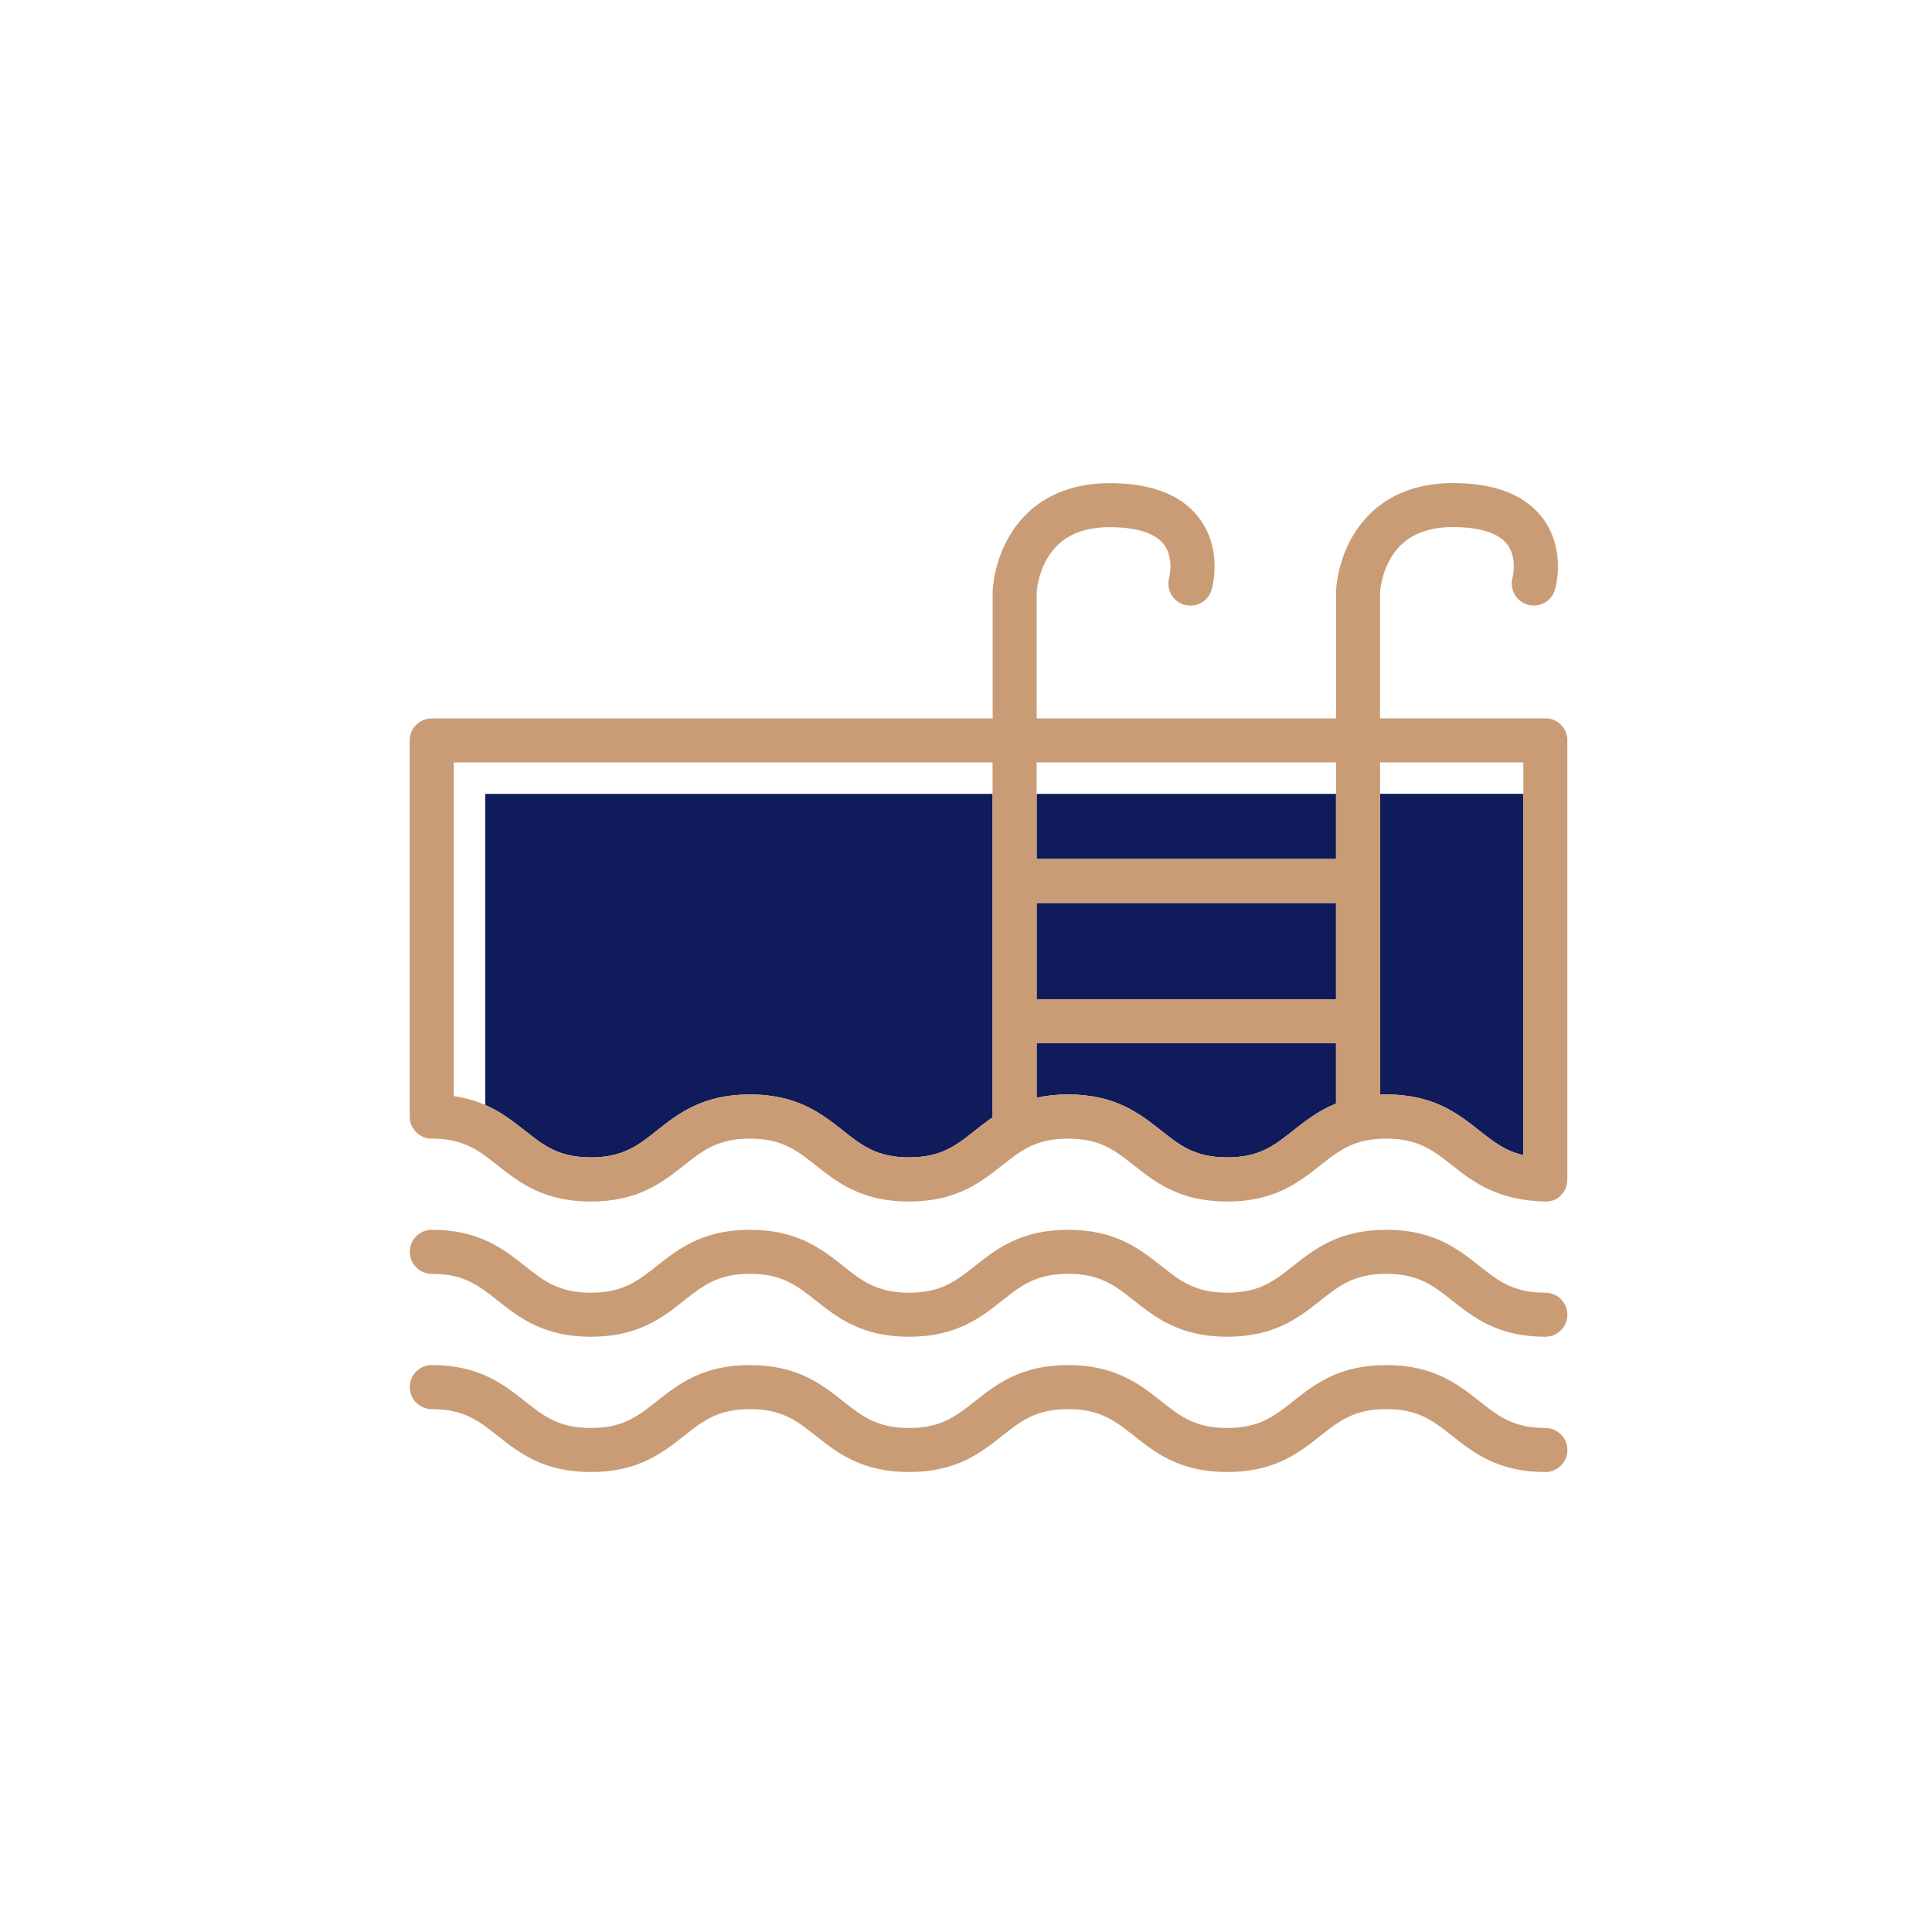 <?xml version="1.0" encoding="UTF-8"?><svg id="Calque_1" xmlns="http://www.w3.org/2000/svg" viewBox="0 0 500 500"><defs><style>.cls-1{fill:#101b5b;}.cls-2{fill:#ca9c75;}</style></defs><rect class="cls-1" x="268.28" y="233.7" width="77.49" height="24.9"/><path class="cls-1" d="m357.16,205.45v77.84c.53-.02,1.05-.04,1.6-.04,12.28,0,18.57,4.98,24.12,9.37,3.61,2.85,6.66,5.26,11.35,6.32v-93.5h-37.07Z"/><path class="cls-1" d="m268.28,284.09c2.4-.53,5.08-.84,8.14-.84,12.27,0,18.57,4.98,24.12,9.37,4.88,3.86,8.74,6.91,17.05,6.91s12.17-3.05,17.05-6.91c3.15-2.49,6.54-5.17,11.13-7.02v-15.6h-77.49v14.09Z"/><rect class="cls-1" x="268.28" y="205.45" width="77.49" height="16.85"/><path class="cls-1" d="m125.58,285.97c4.16,1.83,7.33,4.32,10.28,6.65,4.88,3.86,8.74,6.91,17.05,6.91s12.17-3.05,17.05-6.91c5.55-4.39,11.85-9.37,24.12-9.37s18.57,4.98,24.12,9.37c4.88,3.86,8.74,6.91,17.05,6.91s12.17-3.05,17.05-6.91c1.44-1.14,2.94-2.32,4.58-3.45v-83.72H125.58v80.52Z"/><path class="cls-2" d="m405.64,191.6c0-3.15-2.55-5.7-5.7-5.7h-42.78v-32.65c.04-.58.4-4.95,2.9-9.04,3.35-5.48,8.96-8.03,17.13-7.8,4.45.12,10.3,1.01,12.94,4.55,2.61,3.5,1.33,8.49,1.33,8.49-.86,3.03.89,6.18,3.92,7.05,3.03.86,6.18-.89,7.05-3.91.3-1.04,2.74-10.4-3.05-18.3-4.29-5.86-11.65-8.98-21.86-9.26-15.8-.45-23.66,7.24-27.47,13.76-3.94,6.75-4.25,13.43-4.27,14.17,0,.06,0,.11,0,.17v32.79h-77.49v-32.65c.04-.59.4-4.95,2.91-9.04,3.36-5.48,8.96-8.03,17.13-7.8,4.45.12,10.3,1.01,12.94,4.55,2.61,3.5,1.33,8.49,1.33,8.49-.86,3.03.89,6.18,3.92,7.05,3.03.86,6.18-.89,7.05-3.91.3-1.04,2.74-10.4-3.05-18.3-4.3-5.86-11.65-8.98-21.86-9.26-15.81-.44-23.67,7.24-27.48,13.76-3.94,6.75-4.25,13.43-4.28,14.16,0,.06,0,.11,0,.17v32.79H111.73c-3.15,0-5.7,2.55-5.7,5.7v97.69c.18,2.99,2.67,5.36,5.7,5.36,8.31,0,12.17,3.05,17.05,6.91,5.55,4.39,11.85,9.37,24.12,9.37s18.57-4.98,24.12-9.37c4.88-3.86,8.74-6.91,17.05-6.91s12.17,3.05,17.05,6.91c5.55,4.39,11.85,9.37,24.12,9.37s18.57-4.98,24.12-9.37c4.88-3.86,8.74-6.91,17.05-6.91s12.17,3.05,17.05,6.91c5.55,4.39,11.85,9.37,24.12,9.37s18.57-4.98,24.12-9.37c4.88-3.86,8.74-6.91,17.05-6.91s12.17,3.05,17.05,6.91c5.55,4.39,11.85,9.08,24.12,9.37,3.29.08,5.7-2.55,5.7-5.7,0-.04,0-.07,0-.1,0,0,0,0,0,0v-113.52Zm-148.76,13.84v83.72c-1.64,1.13-3.14,2.31-4.58,3.45-4.88,3.86-8.74,6.91-17.05,6.91s-12.17-3.05-17.05-6.91c-5.55-4.39-11.85-9.37-24.12-9.37s-18.57,4.98-24.12,9.37c-4.88,3.86-8.74,6.91-17.05,6.91s-12.17-3.05-17.05-6.91c-2.95-2.33-6.12-4.83-10.28-6.65-.55-.24-1.13-.47-1.72-.69-.06-.02-.12-.04-.17-.06-.6-.22-1.22-.42-1.87-.61-.03,0-.06-.02-.09-.02-.57-.16-1.17-.31-1.78-.45-.16-.04-.32-.07-.48-.1-.66-.14-1.33-.27-2.04-.37v-86.35h139.44v8.14Zm88.89,80.15c-4.58,1.85-7.98,4.53-11.13,7.02-4.88,3.86-8.74,6.91-17.05,6.91s-12.17-3.05-17.05-6.91c-5.55-4.39-11.85-9.37-24.12-9.37-3.06,0-5.74.31-8.14.84v-14.09h77.49v15.6Zm0-27h-77.49v-24.9h77.49v24.9Zm0-53.15v16.85h-77.49v-25h77.49v8.14Zm37.12,87.17c-5.55-4.39-11.85-9.37-24.12-9.37-.55,0-1.07.02-1.6.04v-85.98h37.07v101.64c-4.69-1.07-7.75-3.47-11.35-6.32Z"/><path class="cls-2" d="m399.94,334.55c-8.31,0-12.17-3.05-17.05-6.91-5.55-4.39-11.85-9.37-24.12-9.37s-18.57,4.98-24.12,9.37c-4.88,3.86-8.74,6.91-17.05,6.91s-12.17-3.05-17.05-6.91c-5.55-4.39-11.85-9.37-24.12-9.37s-18.57,4.98-24.12,9.37c-4.88,3.86-8.74,6.91-17.05,6.91s-12.17-3.05-17.05-6.91c-5.55-4.39-11.85-9.37-24.12-9.37s-18.57,4.98-24.12,9.37c-4.88,3.86-8.74,6.91-17.05,6.91s-12.17-3.05-17.05-6.91c-5.55-4.39-11.85-9.37-24.12-9.37-3.15,0-5.7,2.55-5.7,5.7s2.55,5.7,5.7,5.7c8.31,0,12.17,3.05,17.05,6.91,5.55,4.39,11.85,9.37,24.12,9.37s18.57-4.98,24.12-9.37c4.88-3.86,8.74-6.91,17.05-6.91s12.17,3.05,17.05,6.91c5.55,4.39,11.85,9.37,24.12,9.37s18.57-4.98,24.12-9.37c4.88-3.86,8.74-6.91,17.05-6.91s12.17,3.05,17.05,6.91c5.55,4.39,11.85,9.37,24.12,9.37s18.57-4.98,24.12-9.37c4.88-3.86,8.74-6.91,17.05-6.91s12.17,3.05,17.05,6.91c5.55,4.39,11.85,9.37,24.12,9.37,3.15,0,5.7-2.55,5.7-5.7s-2.55-5.7-5.7-5.7Z"/><path class="cls-2" d="m399.94,369.56c-8.31,0-12.17-3.05-17.05-6.91-5.55-4.39-11.85-9.37-24.12-9.37s-18.57,4.98-24.12,9.37c-4.88,3.86-8.74,6.91-17.05,6.91s-12.17-3.05-17.05-6.91c-5.55-4.39-11.85-9.37-24.12-9.37s-18.57,4.98-24.12,9.37c-4.88,3.86-8.74,6.91-17.05,6.91s-12.17-3.05-17.05-6.91c-5.55-4.39-11.85-9.37-24.12-9.37s-18.57,4.98-24.12,9.37c-4.88,3.86-8.74,6.91-17.05,6.91s-12.17-3.05-17.05-6.91c-5.55-4.39-11.85-9.37-24.12-9.37-3.15,0-5.7,2.55-5.7,5.7s2.55,5.7,5.7,5.7c8.31,0,12.17,3.05,17.05,6.91,5.55,4.39,11.85,9.37,24.12,9.37s18.57-4.98,24.12-9.37c4.88-3.86,8.74-6.91,17.05-6.91s12.17,3.05,17.05,6.91c5.55,4.39,11.85,9.37,24.12,9.37s18.57-4.98,24.12-9.37c4.88-3.86,8.74-6.91,17.05-6.91s12.17,3.05,17.05,6.91c5.55,4.39,11.85,9.37,24.12,9.37s18.57-4.98,24.12-9.37c4.88-3.86,8.74-6.91,17.05-6.91s12.17,3.05,17.05,6.91c5.55,4.39,11.85,9.37,24.12,9.37,3.15,0,5.7-2.55,5.7-5.7s-2.55-5.7-5.7-5.7Z"/></svg>